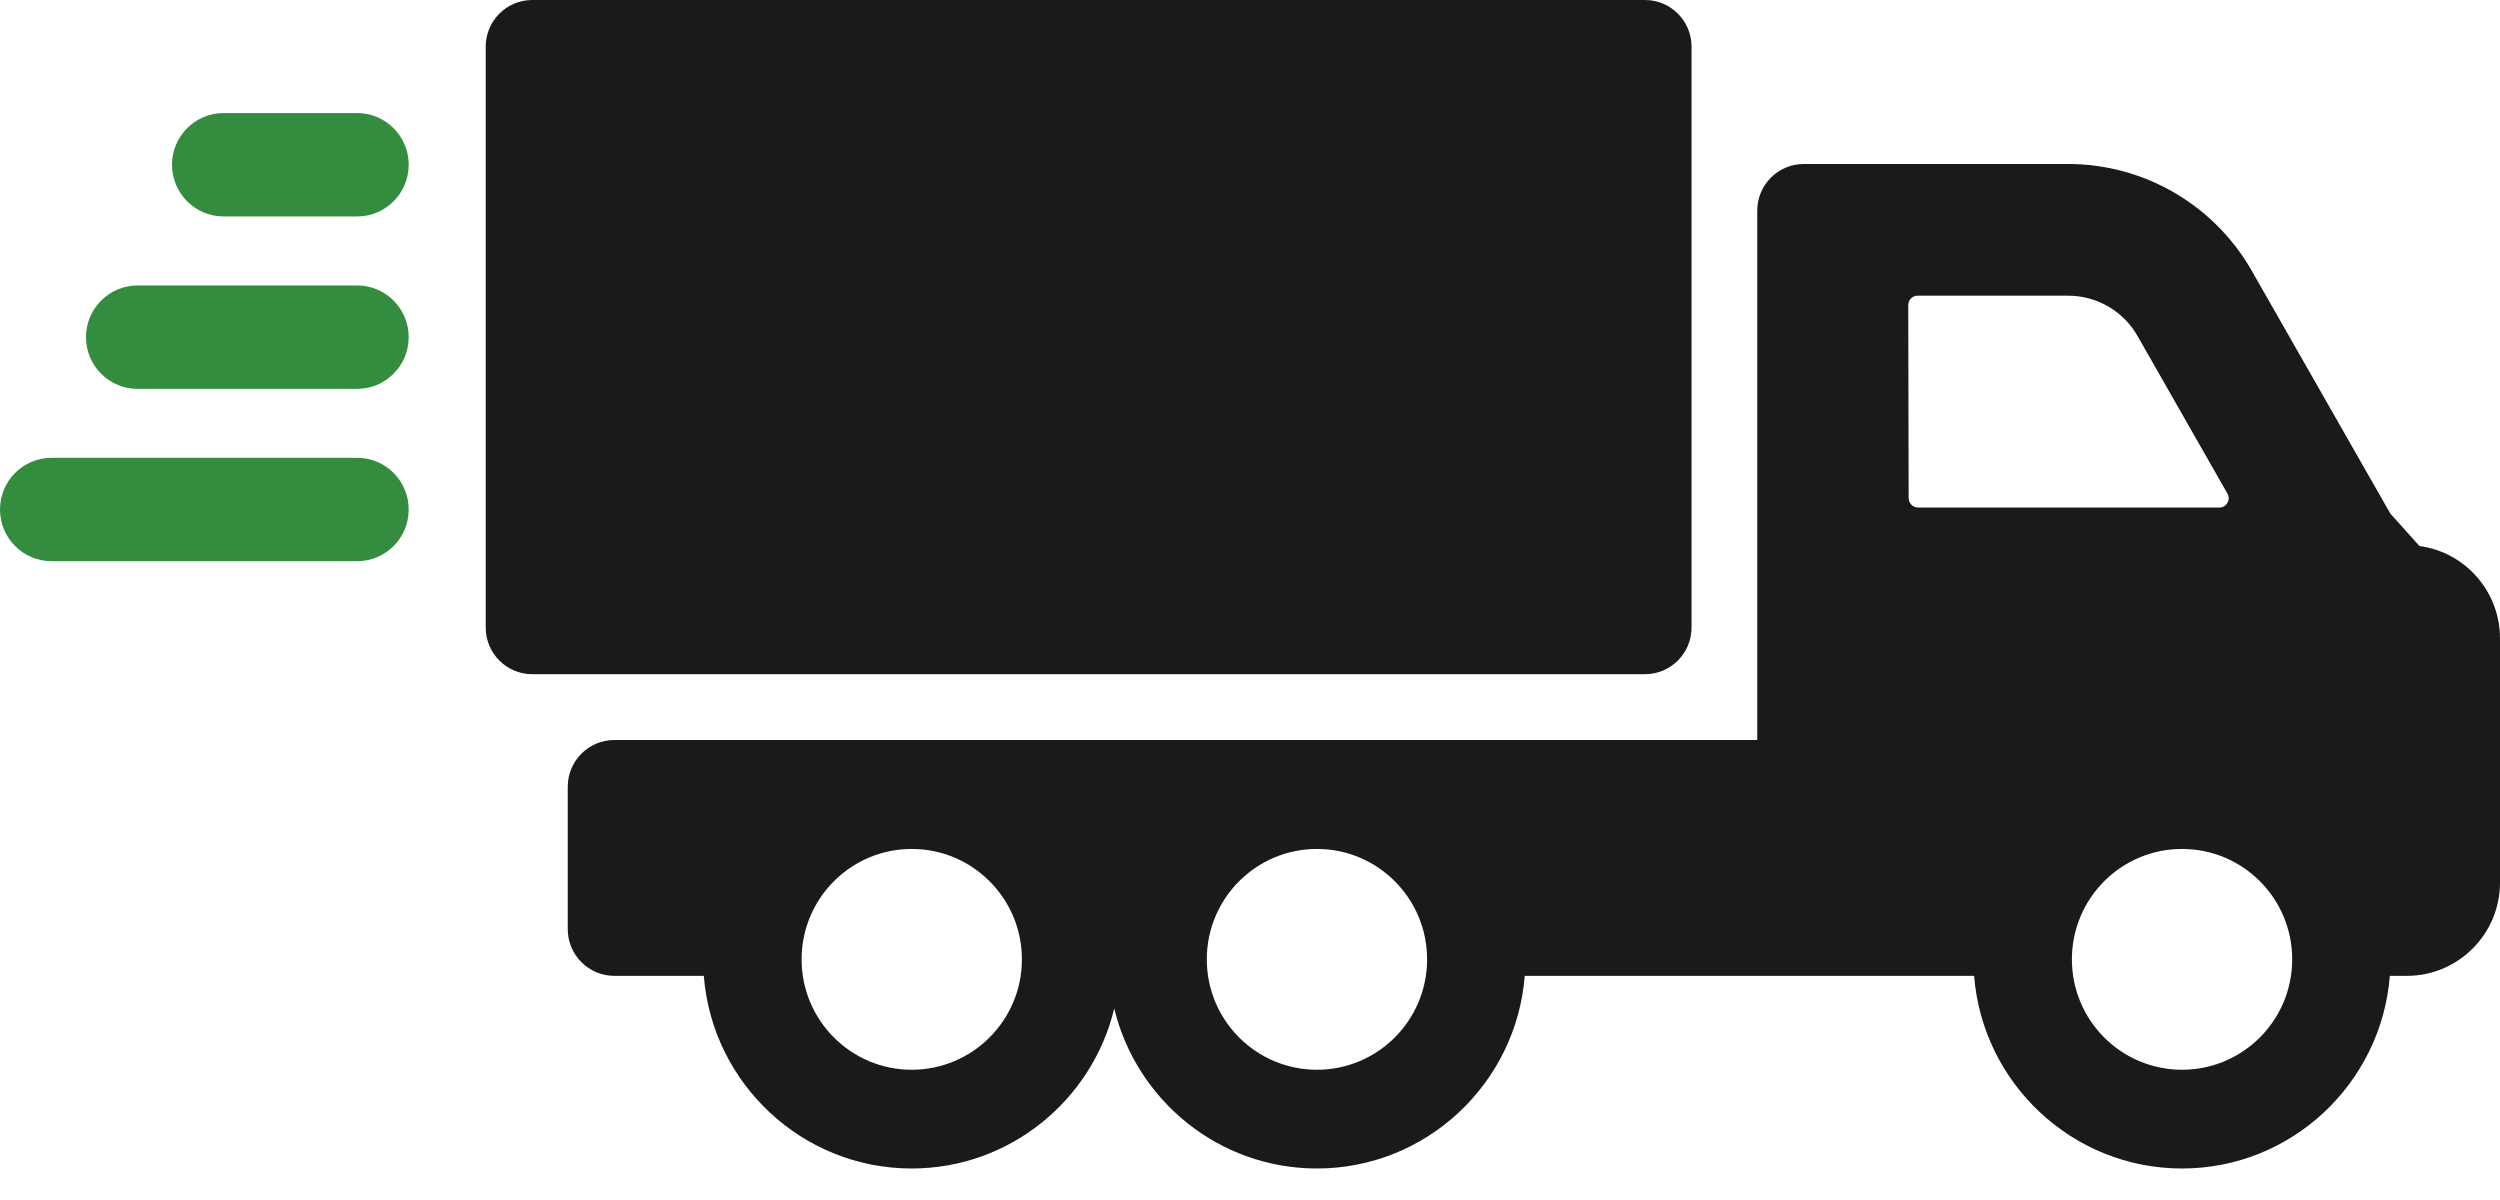 <svg width="50" height="24" viewBox="0 0 50 24" fill="none" xmlns="http://www.w3.org/2000/svg">
<path d="M32.899 0H10.645C10.131 0 9.714 0.418 9.714 0.933V12.55C9.714 13.066 10.131 13.484 10.645 13.484H32.899C33.414 13.484 33.831 13.066 33.831 12.55V0.933C33.831 0.418 33.414 0 32.899 0Z" fill="#1A1A1A"/>
<path d="M1.032 9.156H7.142C7.713 9.156 8.174 9.62 8.174 10.19C8.174 10.762 7.711 11.224 7.142 11.224H1.032C0.461 11.224 0 10.76 0 10.19C0 9.618 0.463 9.156 1.032 9.156Z" fill="#348C3F"/>
<path d="M2.752 5.709H7.142C7.712 5.709 8.174 6.173 8.174 6.743C8.174 7.315 7.711 7.777 7.142 7.777H2.752C2.181 7.777 1.72 7.314 1.72 6.743C1.72 6.172 2.183 5.709 2.752 5.709Z" fill="#348C3F"/>
<path d="M4.472 2.261H7.142C7.713 2.261 8.174 2.725 8.174 3.295C8.174 3.867 7.711 4.329 7.142 4.329H4.472C3.902 4.329 3.44 3.866 3.44 3.295C3.44 2.724 3.903 2.261 4.472 2.261Z" fill="#348C3F"/>
<path d="M48.389 10.92L47.807 10.272L45.032 5.41C44.281 4.096 42.878 3.28 41.366 3.28H36.075C35.562 3.28 35.145 3.697 35.145 4.214V14.8H12.288C11.772 14.8 11.355 15.218 11.355 15.735V18.582C11.355 19.099 11.772 19.517 12.288 19.517H14.076C14.245 21.669 16.043 23.37 18.233 23.37C20.196 23.37 21.843 22.003 22.285 20.171C22.728 22.004 24.375 23.37 26.338 23.37C28.528 23.37 30.326 21.669 30.495 19.517H39.482C39.652 21.669 41.45 23.37 43.64 23.37C45.83 23.37 47.627 21.669 47.797 19.517H48.138C49.165 19.517 50 18.68 50 17.651V12.769C50 11.835 49.31 11.044 48.388 10.92H48.389ZM18.235 21.395C17.017 21.395 16.032 20.407 16.032 19.187C16.032 17.967 17.019 16.979 18.235 16.979C19.45 16.979 20.438 17.967 20.438 19.187C20.438 20.407 19.45 21.395 18.235 21.395ZM26.339 21.395C25.122 21.395 24.136 20.407 24.136 19.187C24.136 17.967 25.124 16.979 26.339 16.979C27.555 16.979 28.542 17.967 28.542 19.187C28.542 20.407 27.555 21.395 26.339 21.395ZM38.36 10.15C38.258 10.15 38.175 10.066 38.173 9.964L38.165 6.101C38.165 5.997 38.248 5.914 38.352 5.914H41.366C41.938 5.914 42.467 6.223 42.749 6.717L44.549 9.872C44.62 9.995 44.531 10.151 44.388 10.151H38.36V10.15ZM43.641 21.395C42.424 21.395 41.438 20.407 41.438 19.187C41.438 17.967 42.424 16.979 43.641 16.979C44.858 16.979 45.844 17.967 45.844 19.187C45.844 20.407 44.857 21.395 43.641 21.395Z" fill="#1A1A1A"/>
</svg>
